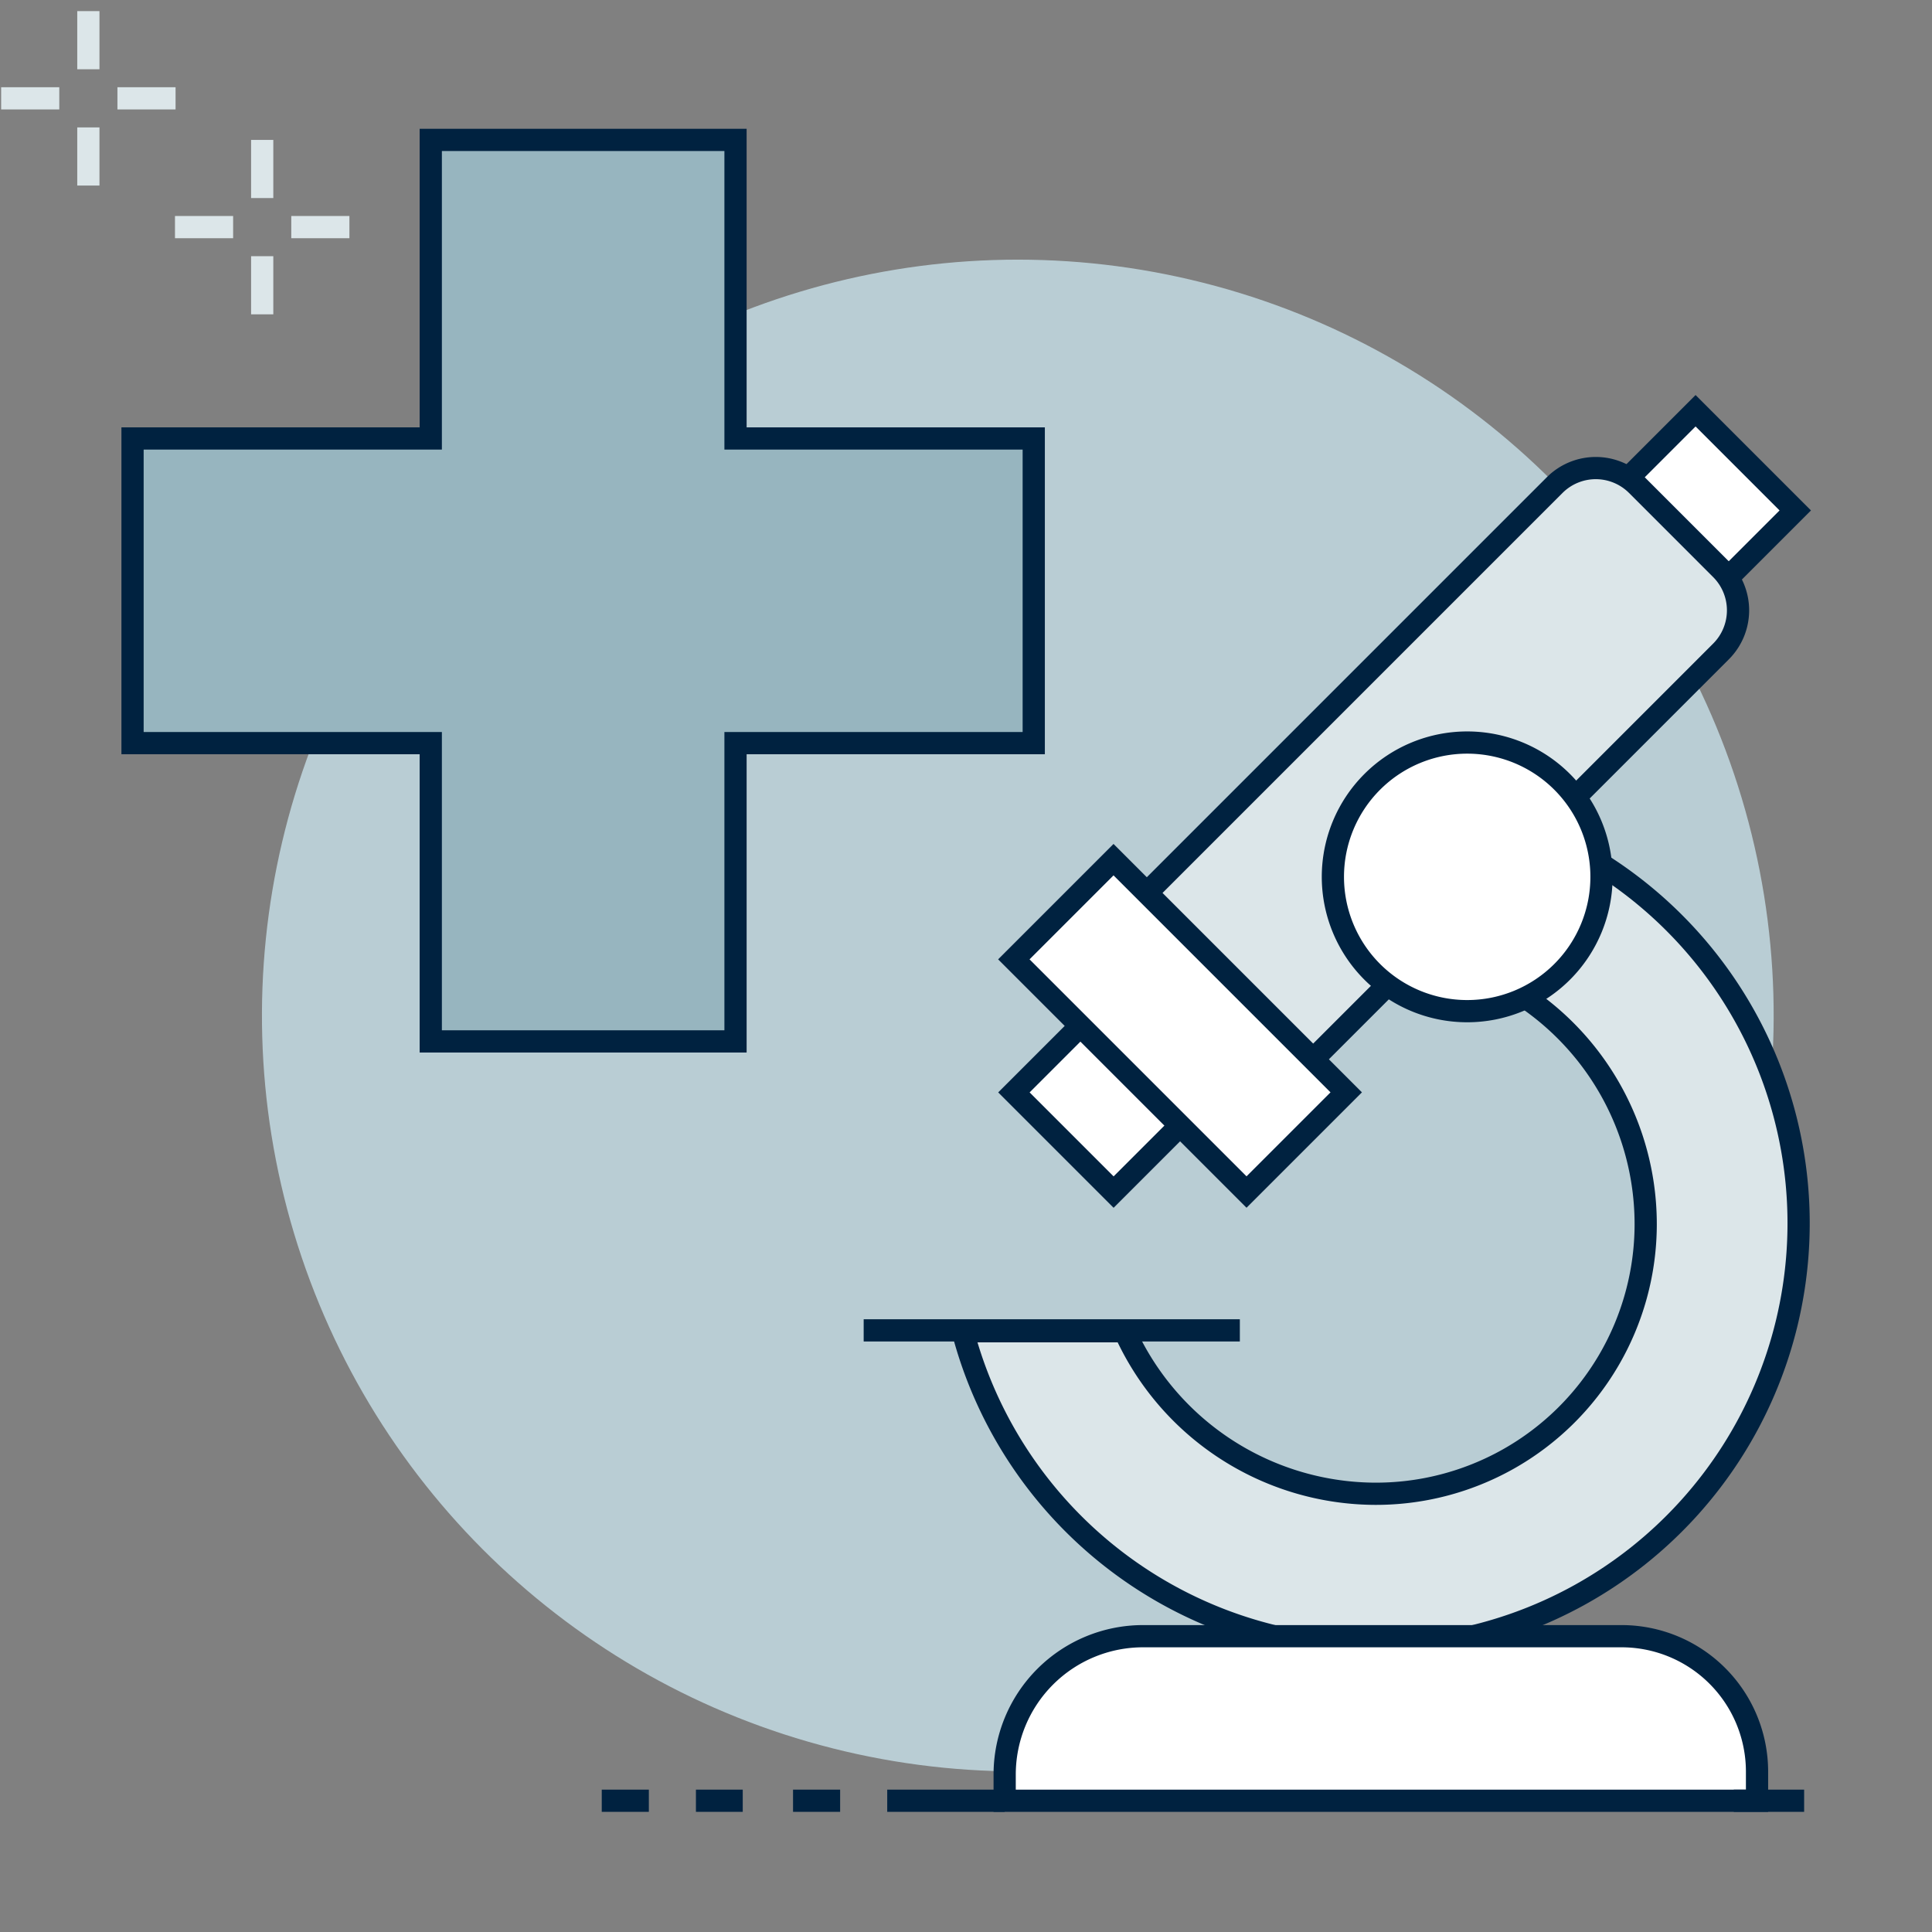 <svg xmlns="http://www.w3.org/2000/svg" xmlns:xlink="http://www.w3.org/1999/xlink" width="168" height="168" viewBox="0 0 168 168"><rect x="0" y="0" width="168" height="168" fill="#808080" stroke="none"/><defs><style>.a,.e,.h{fill:#dce6e9;}.b{clip-path:url(#a);}.c{fill:#b9cdd4;}.d,.i{fill:#fff;}.d,.e,.f,.g,.h,.i{stroke:#002240;}.d,.e,.f,.g,.h,.i,.j{stroke-miterlimit:10;}.d,.e{stroke-width:1.932px;}.f{fill:#97b5bf;}.f,.g,.h,.i,.j{stroke-width:1.932px;}.g,.j{fill:none;}.j{stroke:#dce6e9;}</style><clipPath id="a"><rect class="a" width="168" height="168" transform="translate(514.059 1205.725)"/></clipPath></defs><g class="b" transform="translate(-514.059 -1205.725)"><g transform="translate(514.158 1206.692)"><circle class="c" cx="65.726" cy="65.726" r="65.726" transform="translate(9.357 136.237) rotate(-76.74)"/><rect class="d" width="12.26" height="18.403" transform="translate(101.08 81.011) rotate(45)"/><rect class="d" width="12.26" height="18.403" transform="translate(147.342 34.75) rotate(45)"/><path class="e" d="M5.056,0H15.4a5.056,5.056,0,0,1,5.056,5.056v52.2H0V5.056A5.056,5.056,0,0,1,5.056,0Z" transform="translate(138.664 37.641) rotate(45)"/><rect class="d" width="28.616" height="12.26" transform="translate(96.729 73.785) rotate(45)"/><path class="f" d="M82.733,30.242H56.8V4.28H30.3V30.242H4.367V56.734H30.3V82.671H56.8V56.734H82.733Z" transform="translate(7.059 6.919)"/><line class="g" x2="32.711" transform="translate(75.003 114.717)"/><path class="h" d="M84.844,27.777,74.733,37.888A23.813,23.813,0,0,1,91.341,60.64,23.459,23.459,0,0,1,67.579,84.023,23.99,23.99,0,0,1,46.041,69.892H31.96A36.946,36.946,0,1,0,84.844,27.777Z" transform="translate(51.664 44.901)"/><path class="i" d="M67.617,35.987A11.679,11.679,0,1,1,55.938,24.308,11.679,11.679,0,0,1,67.617,35.987Z" transform="translate(71.545 39.294)"/><path class="i" d="M45.384,54.008h41.61a11.78,11.78,0,0,1,11.78,11.78v2.528H33.351V66.041A12.033,12.033,0,0,1,45.384,54.008Z" transform="translate(53.912 87.303)"/><line class="g" x2="10.213" transform="translate(77.051 155.619)"/><line class="g" x1="4.095" transform="translate(68.861 155.619)"/><line class="i" x2="6.118" transform="translate(150.664 155.619)"/><line class="g" x2="4.095" transform="translate(52.227 155.619)"/><line class="g" x2="4.07" transform="translate(60.417 155.619)"/><line class="j" y2="5.056" transform="translate(7.584)"/><line class="j" y2="5.056" transform="translate(7.584 10.112)"/><line class="j" x1="5.056" transform="translate(0 7.584)"/><line class="j" x1="5.056" transform="translate(10.112 7.584)"/><line class="j" y2="5.056" transform="translate(22.701 11.199)"/><line class="j" y2="5.056" transform="translate(22.701 21.31)"/><line class="j" x1="5.056" transform="translate(15.117 18.782)"/><line class="j" x1="5.056" transform="translate(25.229 18.782)"/></g></g></svg>